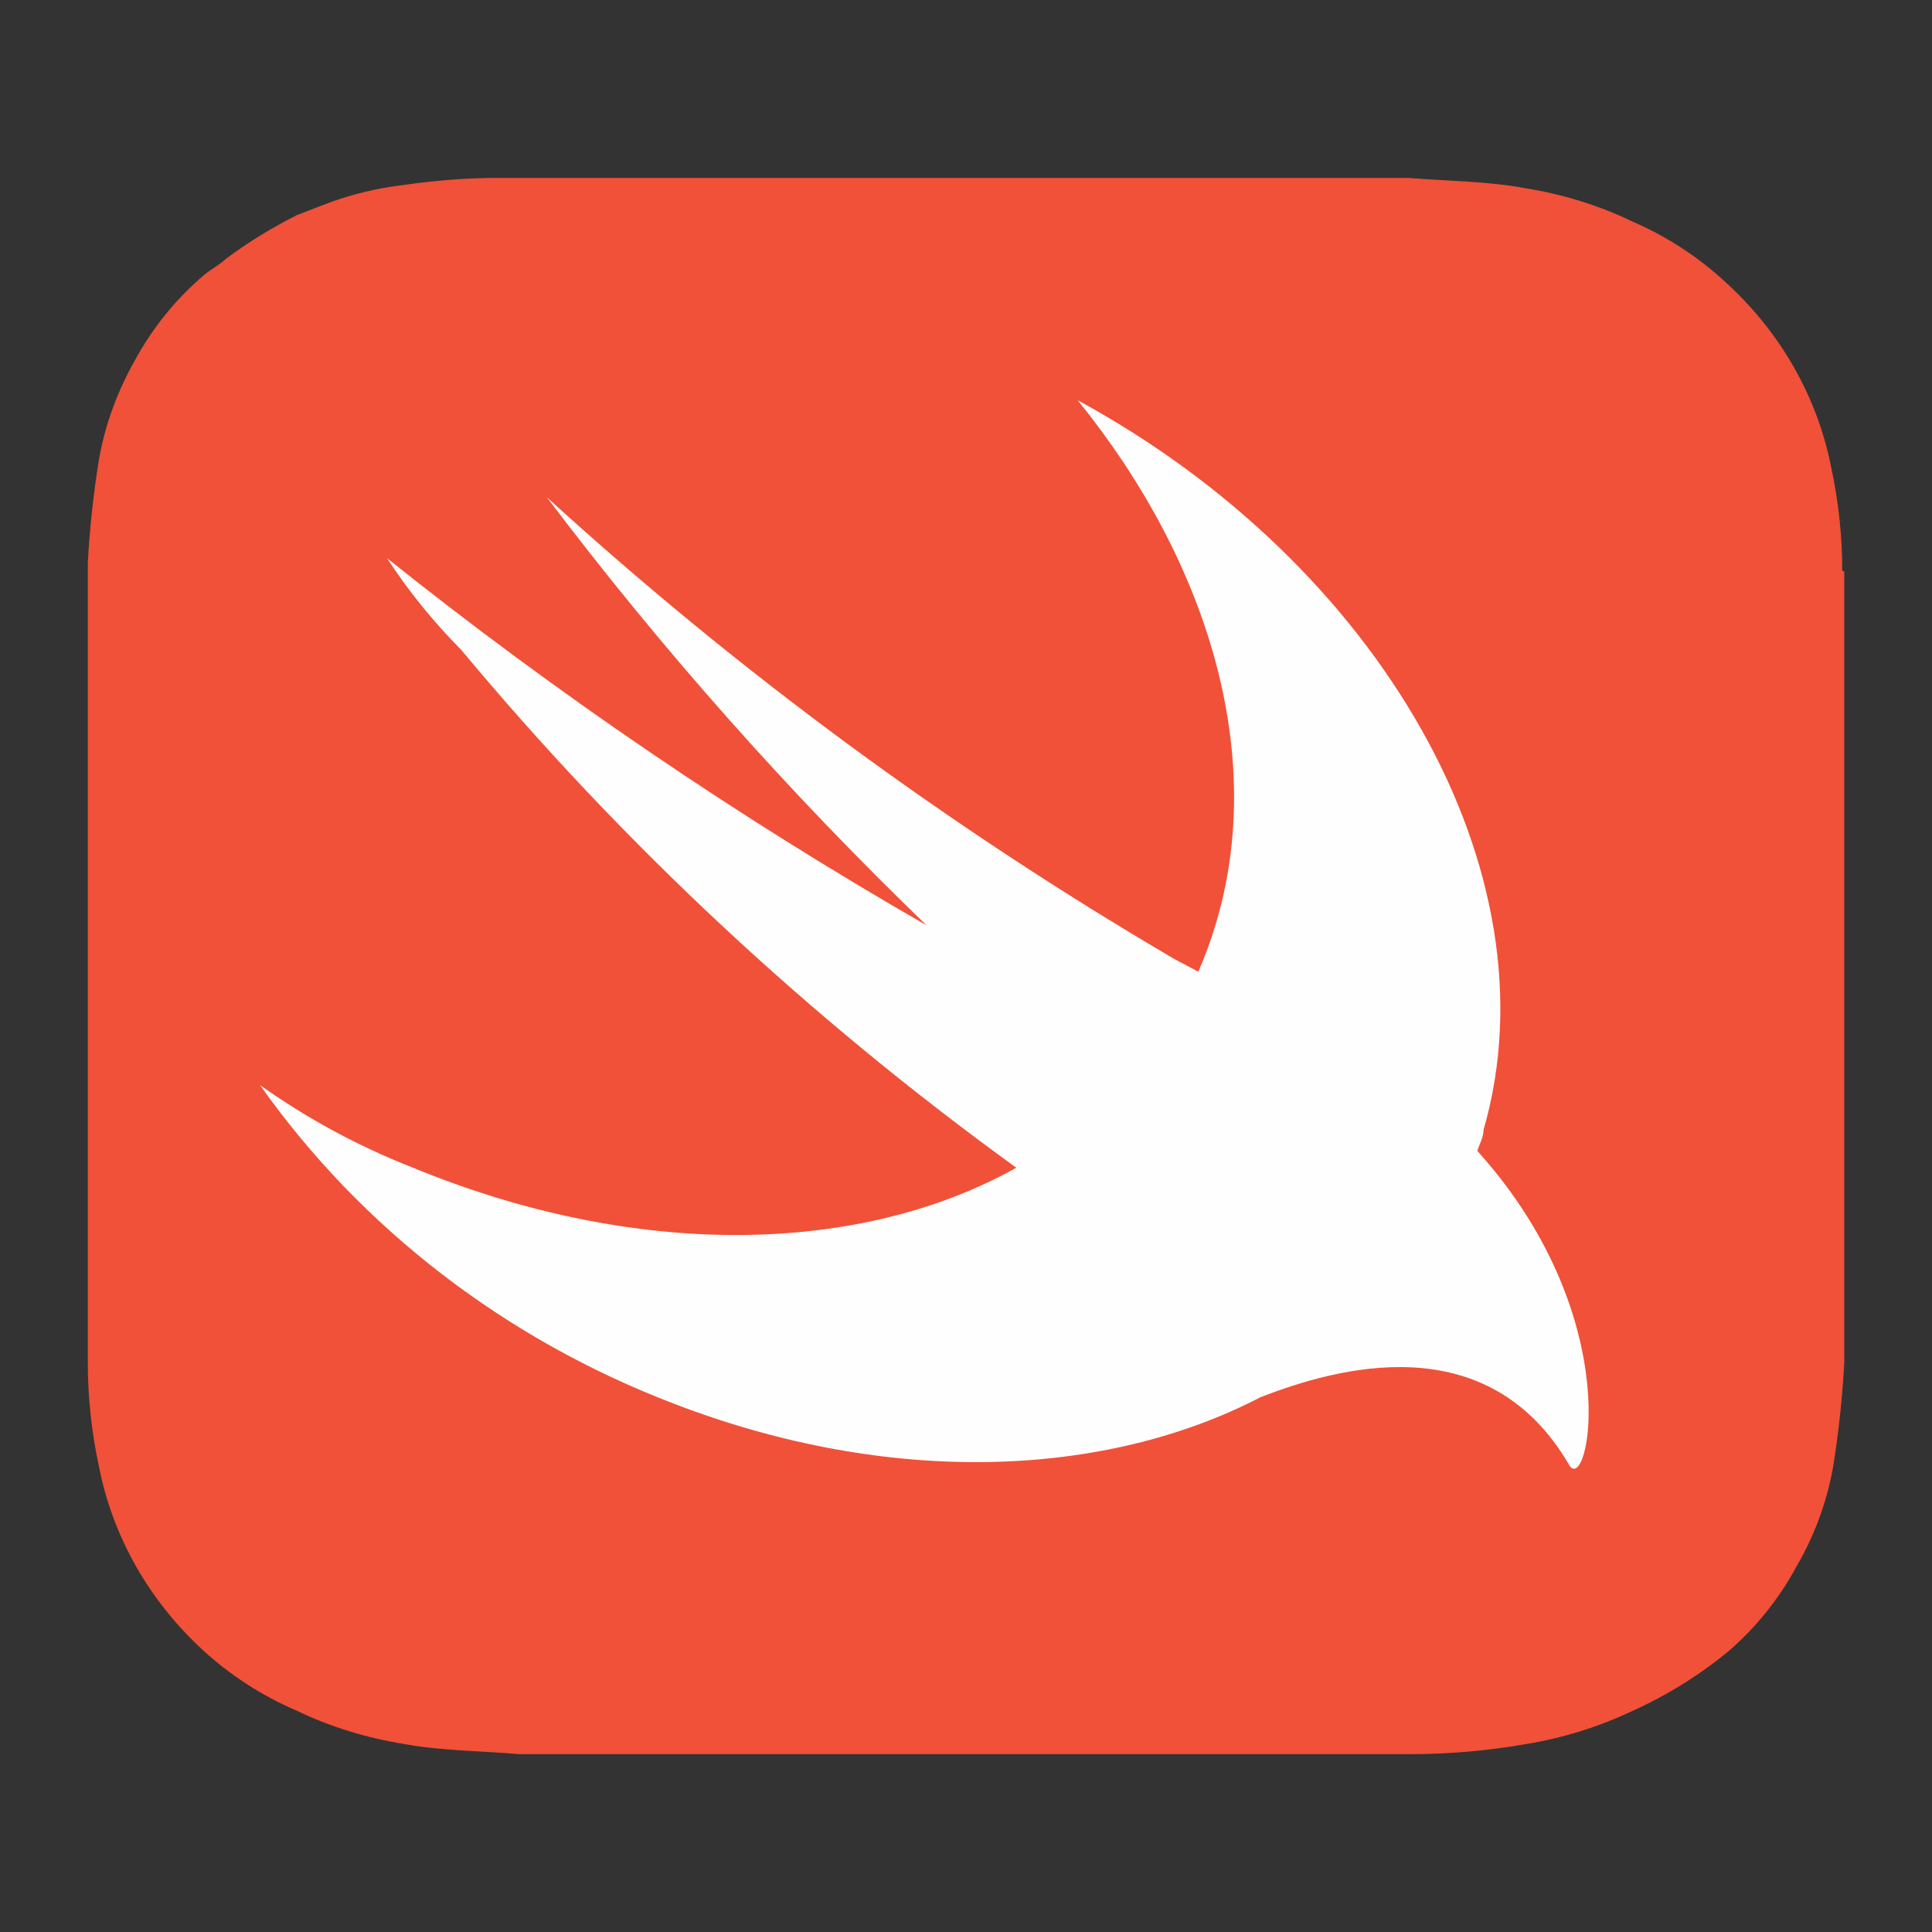 <svg width="22" height="22" viewBox="0 0 22 22" fill="none" xmlns="http://www.w3.org/2000/svg">
<rect x="0" y="0" width="22" height="22" fill="#333333" stroke="none"/>
<g clip-path="url(#clip0_4198_1107)">
<path d="M20.978 6.502C20.978 6.105 20.936 5.709 20.852 5.321C20.695 4.523 20.28 3.792 19.664 3.227C19.348 2.932 18.984 2.693 18.587 2.522C18.198 2.334 17.784 2.209 17.356 2.141C16.933 2.062 16.465 2.062 16.042 2.026H5.589C5.263 2.031 4.939 2.057 4.616 2.104C4.295 2.14 3.981 2.217 3.679 2.334L3.382 2.449C3.099 2.591 2.828 2.757 2.574 2.946C2.492 3.024 2.404 3.061 2.321 3.134C2.007 3.401 1.745 3.724 1.546 4.085C1.341 4.444 1.197 4.831 1.127 5.232C1.064 5.622 1.021 6.014 1 6.408L1 15.519C1 15.916 1.043 16.312 1.127 16.7C1.283 17.498 1.698 18.229 2.314 18.794C2.627 19.08 2.985 19.311 3.375 19.478C3.763 19.666 4.178 19.791 4.606 19.86C5.029 19.938 5.497 19.938 5.919 19.975H16.065C16.505 19.974 16.945 19.936 17.378 19.86C17.798 19.791 18.206 19.664 18.588 19.483C18.983 19.305 19.353 19.075 19.687 18.799C19.997 18.53 20.256 18.208 20.451 17.848C20.66 17.492 20.803 17.105 20.874 16.703C20.937 16.312 20.979 15.917 21.001 15.522V6.506L20.978 6.502Z" fill="#F05138"/>
<path d="M14.354 15.91C12.573 16.835 10.127 16.929 7.671 15.983C5.754 15.25 4.113 13.987 2.961 12.356C3.498 12.738 4.083 13.054 4.703 13.297C7.242 14.342 9.787 14.295 11.573 13.297C9.215 11.591 7.092 9.61 5.253 7.401C4.936 7.082 4.652 6.732 4.407 6.356C6.338 7.899 8.392 9.297 10.551 10.537C8.979 9.021 7.532 7.39 6.226 5.661C8.405 7.649 10.799 9.412 13.37 10.919L13.645 11.065C13.72 10.895 13.784 10.72 13.838 10.542C14.432 8.598 13.755 6.387 12.272 4.558C15.707 6.423 17.74 9.931 16.893 12.868C16.893 12.946 16.85 13.025 16.822 13.103L16.849 13.135C18.547 15.043 18.08 17.06 17.866 16.678C16.937 15.085 15.217 15.575 14.354 15.91L14.354 15.91Z" fill="#FEFEFE"/>
</g>
<defs>
<clipPath id="clip0_4198_1107">
<rect width="20" height="20" fill="white" transform="translate(1 1)"/>
</clipPath>
</defs>
</svg>
